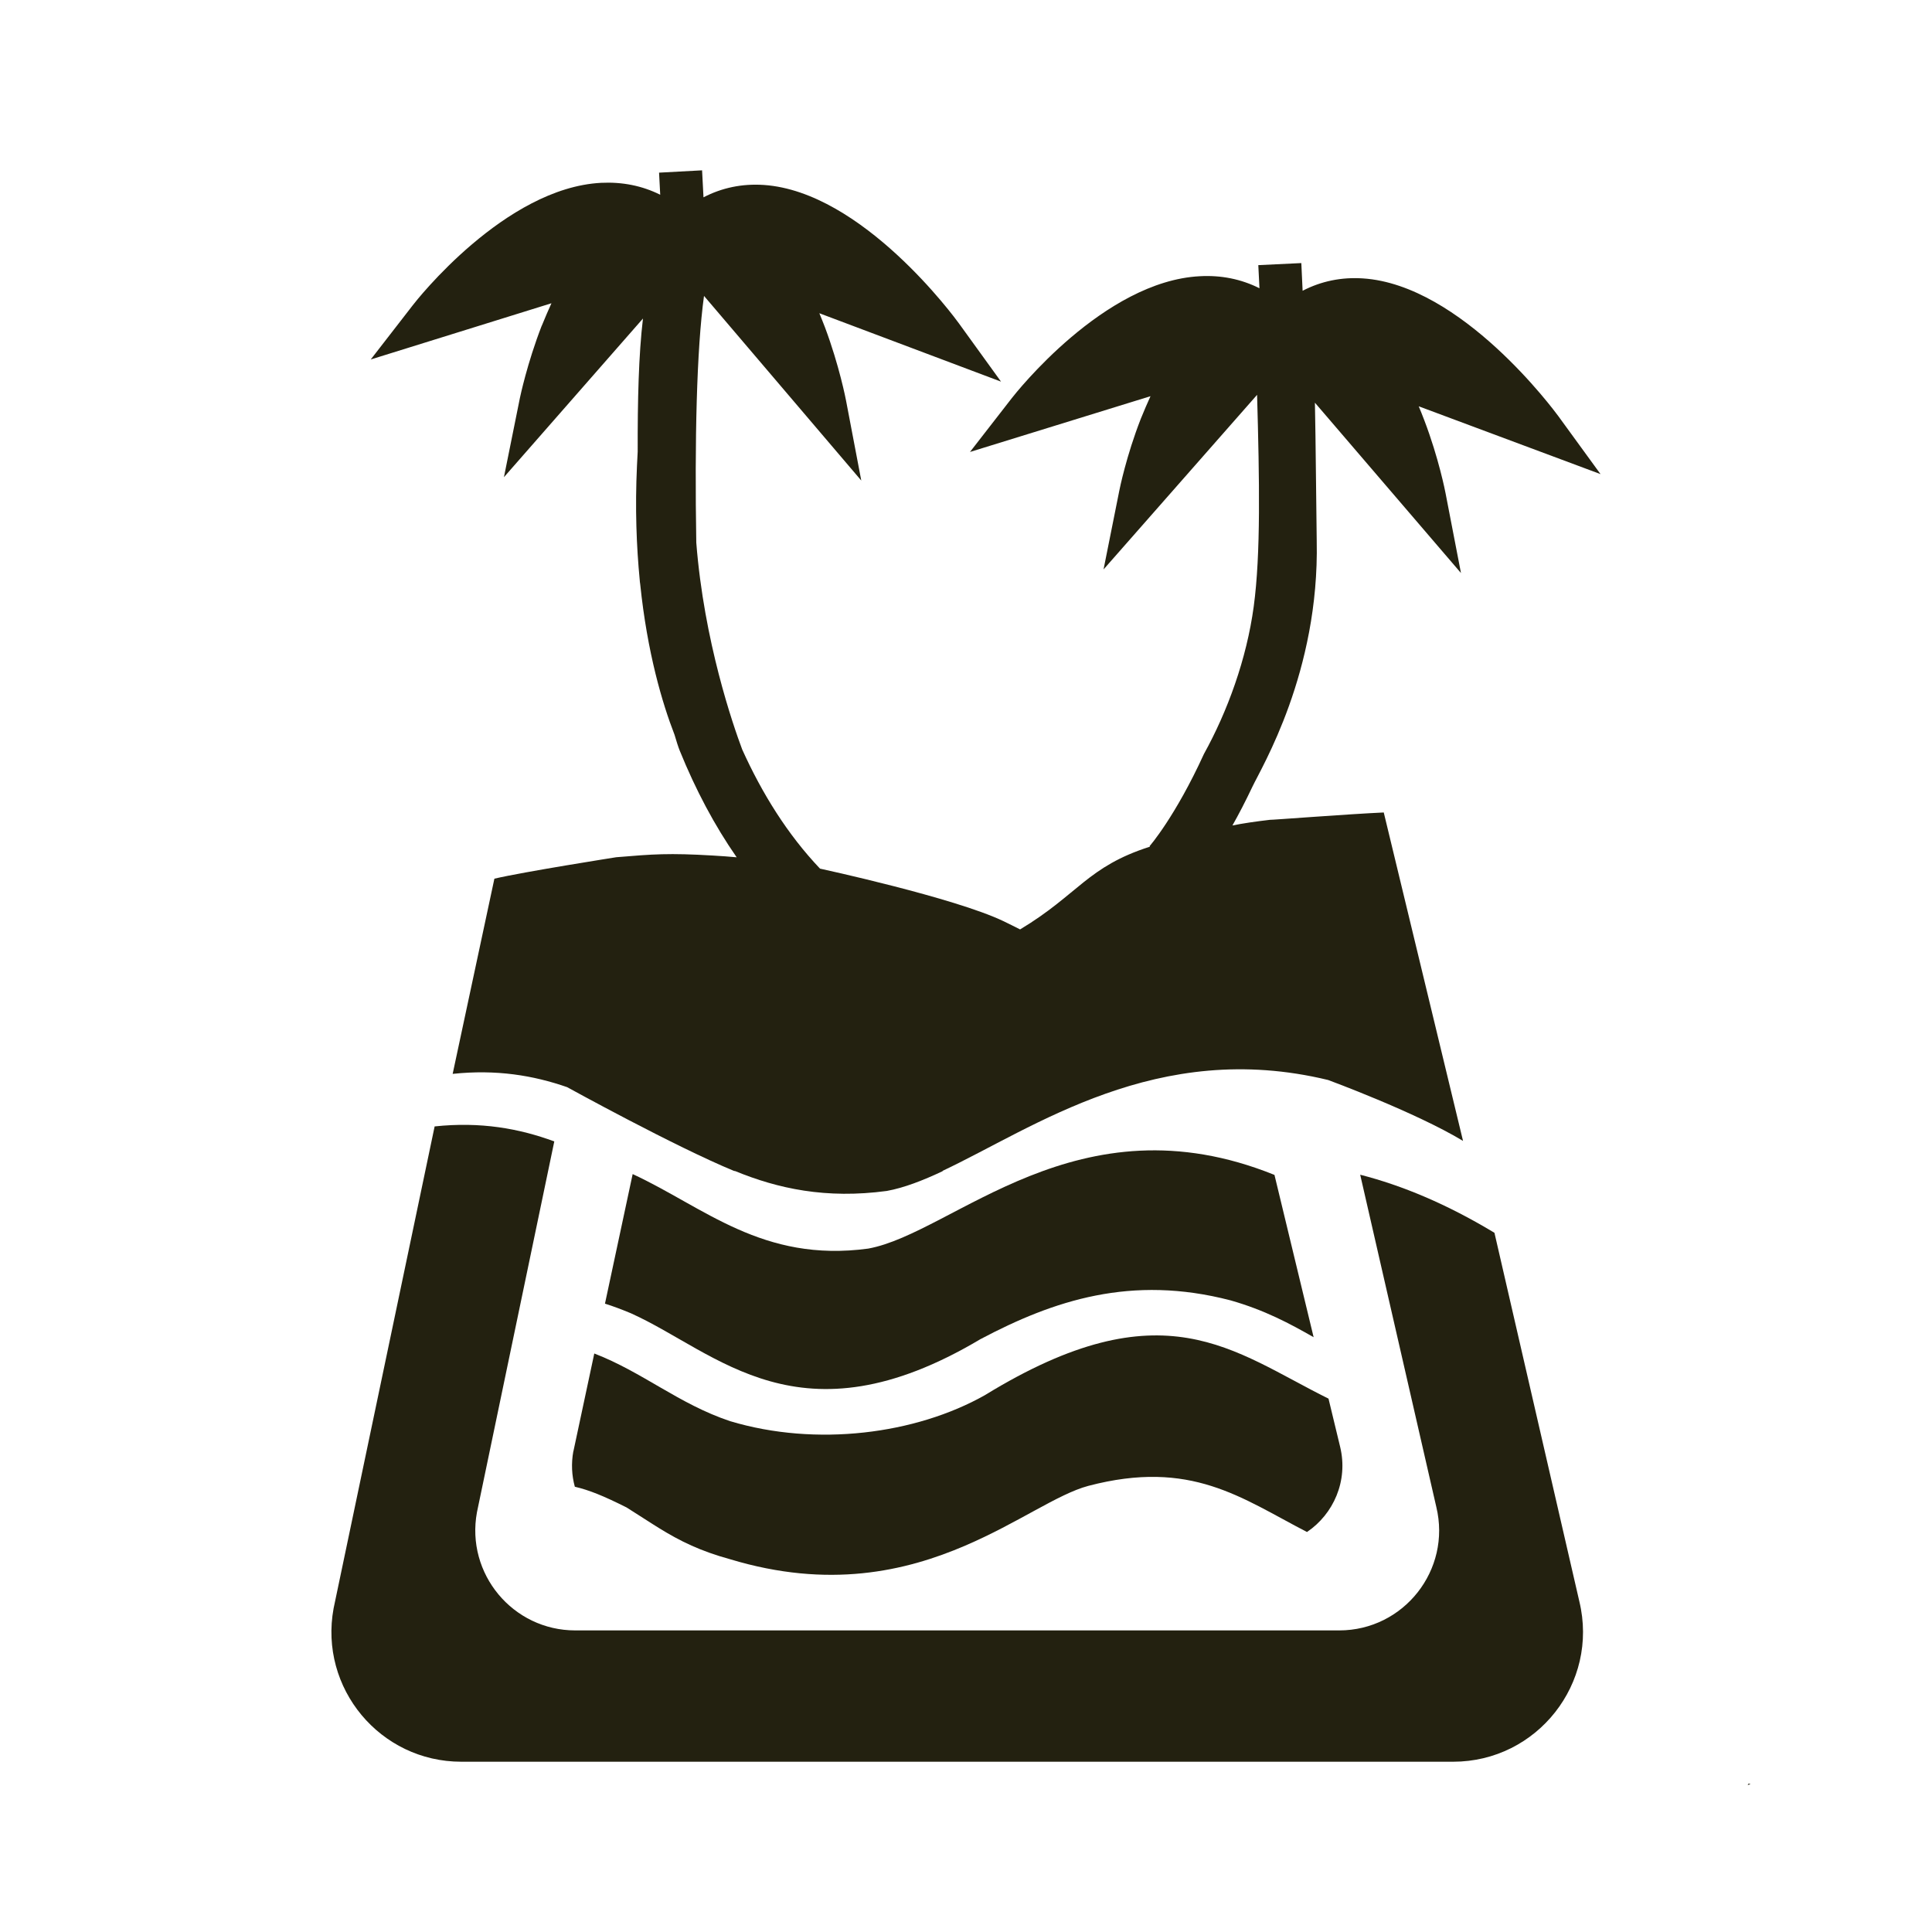 <?xml version="1.0" encoding="UTF-8"?><svg id="Layer_1" xmlns="http://www.w3.org/2000/svg" viewBox="0 0 300 300"><defs><style>.cls-1{fill:#232110;stroke-width:0px;}</style></defs><path class="cls-1" d="m271.49,276.97c-.04.06-.07.14-.11.2.52-.11.53-.17.11-.2Z"/><path class="cls-1" d="m232.06,191.43c-7.42-4.48-14.36-7.36-20.85-9.02l11.82,51.59c2.36,9.77-5.04,19.17-15.09,19.17h-118.61c-9.7,0-17.02-8.8-15.27-18.34l12.01-57.59c-5.45-2.01-11.44-3.09-18.58-2.33l-15.69,74.84c-2.28,12.39,7.23,23.81,19.83,23.81h154.01c13.05,0,22.66-12.21,19.6-24.89l-13.18-57.23Z"/><path class="cls-1" d="m89.03,225.34c-.35,1.91-.25,3.78.23,5.52,2.21.52,4.35,1.37,8.04,3.22,3.66,2.29,6.38,4.26,10.08,5.92,1.72.77,3.66,1.48,6,2.12,15.31,4.63,27.21,1.88,36.51-2.12,8.2-3.52,14.38-8.01,19.09-9.27,15.97-4.2,23.76,1.88,33.97,7.16,4.11-2.78,6.42-7.92,5.15-13.21l-1.81-7.5c-14.87-7.36-25.64-17.56-53.39-.52-10.72,6.03-26.12,8.04-39.52,4.02-7.95-2.65-13.59-7.62-21.1-10.51l-3.24,15.18Z"/><path class="cls-1" d="m152.23,207.95c11.39-6.03,23.45-10.04,38.85-6.03,5.33,1.52,9.22,3.62,12.9,5.72l-6.08-25.2c-30.58-12.35-49.82,9.03-63.08,11.44-16.43,2.22-25.5-6.45-36.58-11.57l-4.3,20.12c1.21.38,2.53.87,4.04,1.5,13.4,6.03,26.12,20.76,54.25,4.02Z"/><path class="cls-1" d="m84.12,50.57c-2.27,5.86-3.34,11.01-3.39,11.23l-2.48,12.3,21.59-24.64c-.67,5.6-.84,12.68-.82,20.67-.03.71-.07,1.42-.11,2.17-.31,6.62-.08,12.53.43,17.8,0,.13.03.33.07.6,1.1,10.7,3.45,18.55,5.33,23.39.31,1.05.58,1.9.8,2.45,2.49,6.14,5.44,11.68,8.85,16.58-1.2-.11-2.42-.2-3.65-.27-6.91-.41-9.28-.22-15.05.26,0,0-14.49,2.28-18.92,3.33l-6.48,30.31c6.79-.72,12.53.24,17.77,2.06,0,0,16.78,9.25,25.94,13.02h.12c6.67,2.74,14.14,4.37,23.58,3.1,2.7-.49,5.61-1.63,8.74-3.1h-.12c14.27-6.71,33.31-20.56,59.91-14.13,0,0,13.53,4.98,20.95,9.46l-12.31-51c-5.41.24-17.66,1.19-17.67,1.14-2.22.26-4.23.55-5.83.88.98-1.73,2.03-3.75,3.1-6.01,1.43-3.03,10.42-17.8,9.99-38.18-.05-2.58-.16-16.22-.28-21.46l22.68,26.45-2.39-12.37c-.04-.22-1.05-5.44-3.3-11.34-.28-.76-.58-1.47-.87-2.18l28.23,10.53-6.55-9c-.61-.82-15.02-20.39-30.35-21.39-3.34-.22-6.49.43-9.36,1.92l-.2-4.3-6.68.32.18,3.59c-2.85-1.43-5.95-2.05-9.25-1.87-14.93.76-28.61,18.18-29.19,18.91l-6.51,8.38,28.03-8.66c-.51,1.11-1,2.27-1.5,3.49-2.27,5.81-3.3,10.96-3.34,11.16l-2.45,12.25,23.84-27.11c.37,13.26.58,24.71-.52,32.86-1.1,8.15-4.08,16.31-7.73,22.9-4.47,9.78-8.43,14.31-8.45,14.33l.07.07c-9.73,3.1-11.1,7.4-20.17,12.85-.87-.45-1.74-.87-2.6-1.29-7.64-3.65-28.47-8.15-28.47-8.15-5.05-5.32-8.99-11.66-12.08-18.5-1.41-3.76-5.93-16.76-7.13-32.13-.26-15.82.05-29.95,1.2-38.3l24.42,28.67-2.36-12.39c-.04-.22-1.05-5.45-3.28-11.41-.29-.76-.58-1.47-.87-2.18l28.21,10.62-6.52-9.02c-.61-.85-14.99-20.48-30.32-21.52-3.37-.22-6.49.43-9.36,1.92l-.22-4.19-6.68.36.18,3.43c-2.83-1.41-5.9-2.01-9.18-1.85-14.95.78-28.7,18.29-29.26,19.03l-6.51,8.4,28.06-8.73c-.51,1.11-1,2.27-1.5,3.49Z"/></svg>